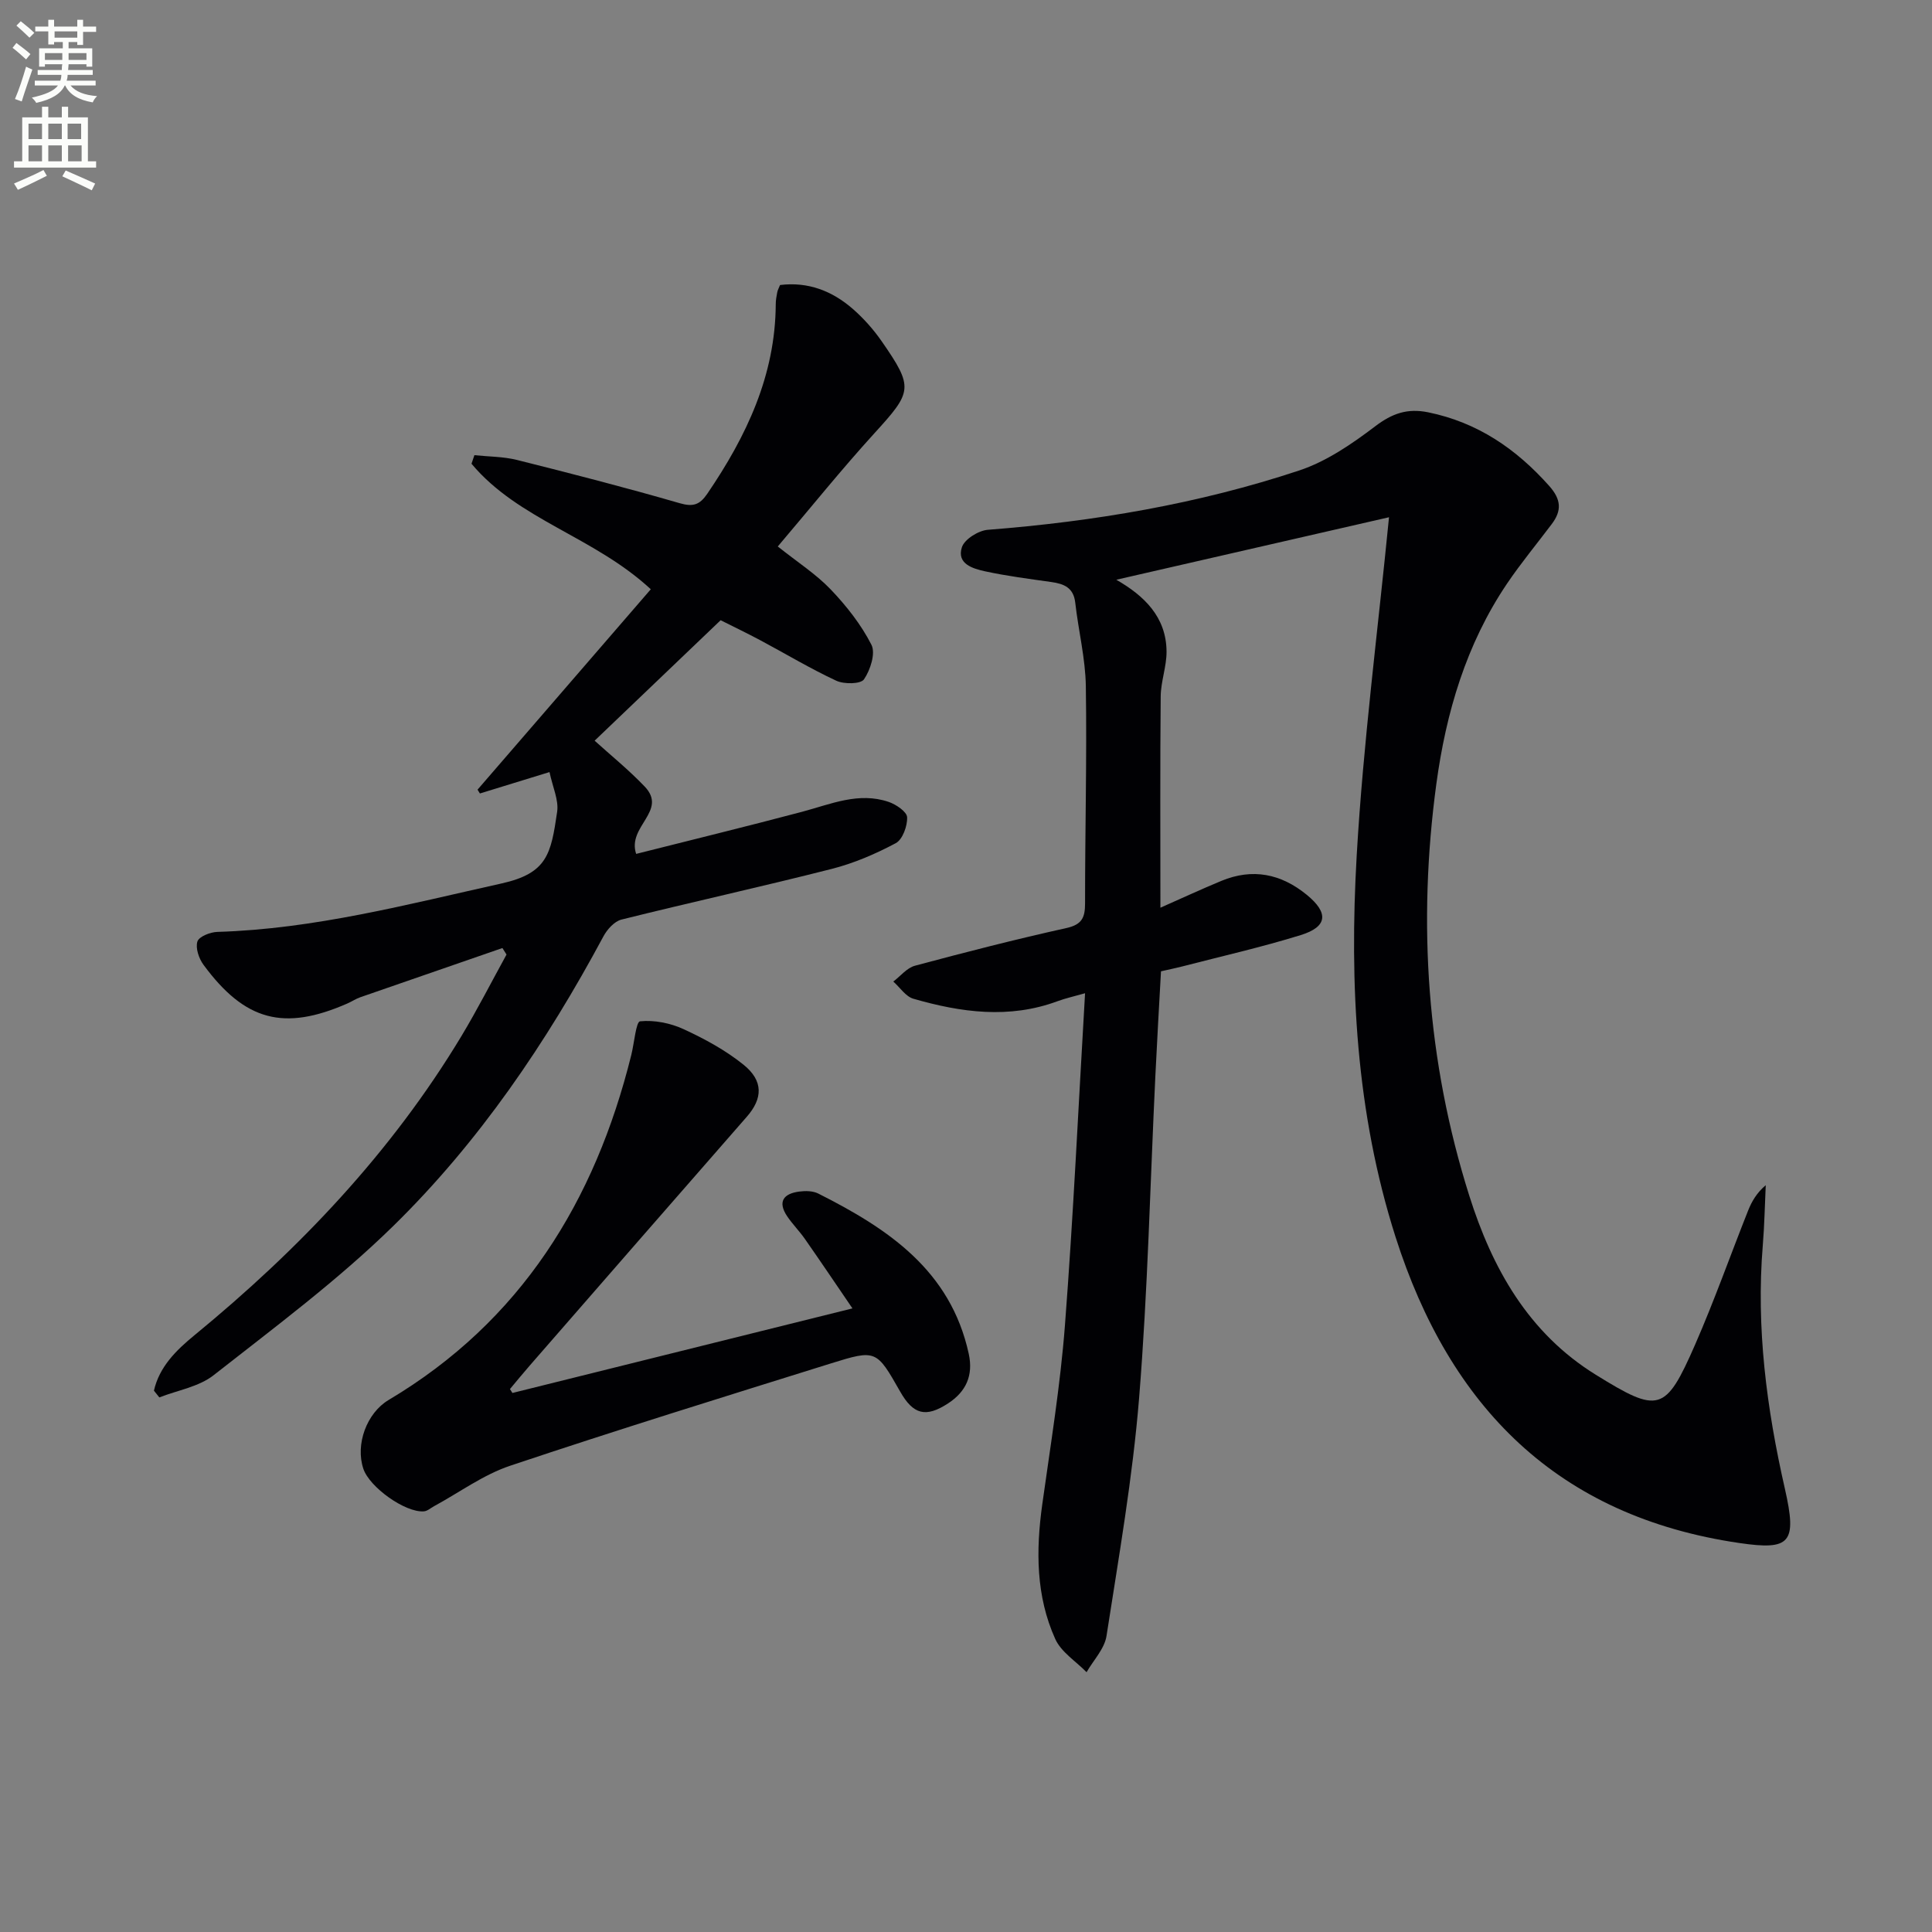 <svg enable-background="new 0 0 400 400" viewBox="0 0 400 400" xmlns="http://www.w3.org/2000/svg"><rect x="0" y="0" width="400" height="400" fill="#808080" stroke="none"/><path d="m2.6 9.9.8-1c.9.7 1.9 1.4 2.9 2.3l-.9 1.1c-1.1-1-2-1.8-2.8-2.4zm.5 10.6c.9-2.1 1.6-4.3 2.3-6.7.4.2.8.4 1.3.6-.7 2.1-1.5 4.3-2.2 6.6zm.3-15.2.9-.9c1 .8 2 1.6 2.8 2.4l-1 1c-.9-.9-1.8-1.7-2.7-2.5zm12.6-1.2h1.2v1.4h2.7v1.1h-2.7v2.7h-1.2v-.6h-1.8v1.3h4.9v3.8h-1.2v-.5h-3.7c0 .4-.1.9-.1 1.2h5.1v1h-5.2c0 .5-.1.9-.2 1.2h6v1h-5.2c1.1 1.3 2.9 2 5.5 2.2-.4.4-.7.8-.9 1.3-2.9-.5-4.8-1.6-5.7-3.5h-.1c-.8 1.7-2.7 2.9-5.9 3.6-.2-.4-.6-.8-.9-1.1 2.8-.6 4.6-1.4 5.4-2.5h-4.8v-1h5.3c.1-.3.2-.7.2-1.2h-4.9v-1h5c0-.4 0-.8.1-1.2h-3.6v.5h-1.2v-3.8h4.9v-1.3h-1.8v.5h-1.2v-2.7h-2.7v-1h2.7v-1.4h1.2v1.4h4.8zm-6.7 8.3h3.6c0-.4 0-.9 0-1.4h-3.6zm1.9-4.6h4.8v-1.3h-4.7v1.3zm6.7 3.2h-3.7v1.4h3.7z" fill="#fbfcfa"/><path d="m8.7 22.1h1.3v2.2h2.8v-2.2h1.3v2.2h4.1v9.1h1.7v1.3h-17v-1.3h1.7v-9.1h4.1zm.3 13.1.7 1.2c-1.8.9-3.8 1.9-6 2.9-.2-.4-.5-.8-.8-1.3 2.3-1 4.4-1.9 6.1-2.8zm-3.1-6.4h2.8v-3.2h-2.8zm0 4.6h2.8v-3.3h-2.8zm4.1-4.6h2.8v-3.2h-2.8zm0 4.6h2.8v-3.3h-2.8zm3.6 1.9c2.1.9 4.1 1.8 6.1 2.7l-.7 1.4c-2.2-1.1-4.2-2-6.1-2.9zm3.2-9.7h-2.8v3.2h2.8zm-2.7 7.8h2.8v-3.3h-2.8z" fill="#fbfcfa"/><g fill="#010104"><path d="m287.58 107.09c-18.5 4.24-37.34 8.56-56.46 12.94 5.7 3.27 10.36 7.66 10.4 14.87.02 3.09-1.18 6.18-1.21 9.27-.14 14.43-.06 28.86-.06 43.76 4.48-1.98 8.51-3.85 12.61-5.55 6.45-2.67 12.33-1.5 17.69 2.88 4.56 3.73 4.34 6.61-1.25 8.34-8.07 2.5-16.34 4.37-24.52 6.49-1.44.37-2.9.66-4.41 1.01-.4 7.32-.82 14.44-1.16 21.57-1.08 22.26-1.57 44.57-3.37 66.78-1.34 16.5-4.21 32.88-6.75 49.26-.41 2.65-2.7 5.01-4.13 7.5-2.21-2.27-5.26-4.16-6.48-6.87-4.01-8.88-4.02-18.34-2.69-27.88 1.72-12.32 3.74-24.63 4.69-37.01 1.74-22.67 2.79-45.4 4.17-68.81-2.34.67-4.06 1.04-5.7 1.65-10.02 3.71-19.98 2.33-29.84-.51-1.6-.46-2.78-2.34-4.16-3.56 1.49-1.13 2.82-2.84 4.49-3.28 10.4-2.79 20.84-5.47 31.36-7.8 3.23-.72 3.85-2.19 3.85-5.1-.01-15 .39-29.99.16-44.98-.09-5.77-1.54-11.5-2.19-17.27-.35-3.14-2.34-3.92-4.97-4.29-4.59-.65-9.2-1.24-13.73-2.22-2.51-.55-5.89-1.55-4.77-4.98.54-1.66 3.43-3.46 5.37-3.61 21.96-1.71 43.56-5.35 64.46-12.28 5.66-1.88 10.93-5.5 15.74-9.15 3.51-2.67 6.66-3.77 10.95-2.9 10.24 2.09 18.23 7.56 25.08 15.25 2.49 2.8 2.62 5.1.54 7.87-3.1 4.12-6.4 8.1-9.28 12.36-8.46 12.53-12.63 26.72-14.63 41.46-3.9 28.85-1.98 57.39 6.81 85.23 4.74 15.02 12.21 28.44 26.19 37.09 13.03 8.07 14.43 7.8 20.56-6.2 3.99-9.12 7.31-18.53 10.99-27.79.76-1.91 1.81-3.7 3.65-5.25-.2 4.14-.27 8.29-.61 12.42-1.41 17.08.79 33.82 4.57 50.42 2.57 11.29 1.11 12.78-9.39 11.25-37.72-5.5-60-28.21-71.22-63.38-8.21-25.75-9.57-52.33-8.04-78.97 1.35-23.36 4.39-46.61 6.69-70.03z"/><path d="m31.87 287.92c1.12-4.96 4.64-8.4 8.41-11.49 21.64-17.76 40.71-37.79 55.23-61.88 3.32-5.52 6.25-11.27 9.36-16.92-.28-.45-.57-.9-.85-1.35-9.81 3.39-19.62 6.78-29.43 10.19-.93.33-1.78.9-2.69 1.3-13.1 5.74-21.19 3.63-29.77-8.02-.95-1.29-1.69-3.46-1.26-4.82.33-1.03 2.66-1.95 4.13-1.99 20.08-.6 39.36-5.7 58.8-10.02 9.54-2.12 10.27-6.11 11.55-14.84.36-2.42-.92-5.09-1.58-8.23-5.15 1.58-9.78 3.01-14.41 4.43-.16-.26-.33-.53-.49-.79 11.92-13.79 23.84-27.58 35.87-41.49-11.78-10.91-27.43-14.38-37.12-25.99.2-.59.4-1.18.6-1.77 2.95.31 5.98.28 8.82.99 11.27 2.82 22.52 5.72 33.68 8.95 2.8.81 4.16.33 5.72-1.96 8.09-11.88 14.09-24.48 14.17-39.23 0-.83.15-1.66.31-2.47.09-.47.34-.91.58-1.51 5.83-.72 10.82 1.24 15.09 4.97 2.23 1.95 4.26 4.24 5.95 6.67 6.68 9.64 6.36 10.42-1.53 19.08-6.81 7.48-13.16 15.39-19.98 23.41 4.1 3.27 7.91 5.71 10.95 8.89 3.27 3.42 6.31 7.28 8.44 11.46.9 1.76-.22 5.22-1.54 7.16-.67.99-4.11 1.04-5.73.29-5.4-2.51-10.52-5.6-15.79-8.41-2.78-1.48-5.62-2.84-8.16-4.12-8.79 8.4-17.4 16.64-26.09 24.94 3.17 2.88 7 5.97 10.37 9.5 4.83 5.07-3.69 8.22-1.77 13.94 11.35-2.87 22.89-5.68 34.36-8.72 5.91-1.57 11.7-4.17 17.93-2.04 1.53.52 3.77 2.04 3.81 3.18.07 1.81-.94 4.6-2.35 5.36-4.19 2.23-8.67 4.16-13.27 5.33-14.46 3.68-29.05 6.88-43.53 10.49-1.47.37-2.97 2.05-3.74 3.5-11.79 21.97-25.72 42.53-43.52 59.96-11.47 11.23-24.5 20.92-37.17 30.87-3.06 2.41-7.46 3.11-11.24 4.6-.36-.47-.74-.93-1.12-1.4z"/><path d="m106.09 288.4c23.15-5.76 46.3-11.51 70.4-17.51-3.37-4.94-6.56-9.68-9.83-14.36-1.14-1.64-2.58-3.07-3.69-4.72-2.03-3.03-.73-4.69 2.51-5.11 1.28-.17 2.82-.15 3.93.41 14.41 7.26 27.39 15.88 31.16 33.18.98 4.51-.58 7.85-4.27 10.26-4.62 3.02-7.22 2.33-9.92-2.42-4.91-8.63-4.96-8.78-14.38-5.84-22.16 6.92-44.35 13.79-66.36 21.17-5.57 1.86-10.53 5.54-15.77 8.38-.7.38-1.39 1.02-2.12 1.07-3.85.29-11.24-4.99-12.52-8.81-1.69-5.05.68-11.54 5.23-14.25 27.41-16.31 42.72-41.13 50.24-71.42.61-2.44.98-6.9 1.82-6.98 2.95-.3 6.29.37 9.04 1.64 4.34 2 8.67 4.36 12.37 7.34 4.18 3.36 3.98 7.02.69 10.78-15 17.14-29.96 34.32-44.93 51.5-1.4 1.6-2.74 3.25-4.11 4.88.16.25.33.53.51.81z"/></g></svg>
